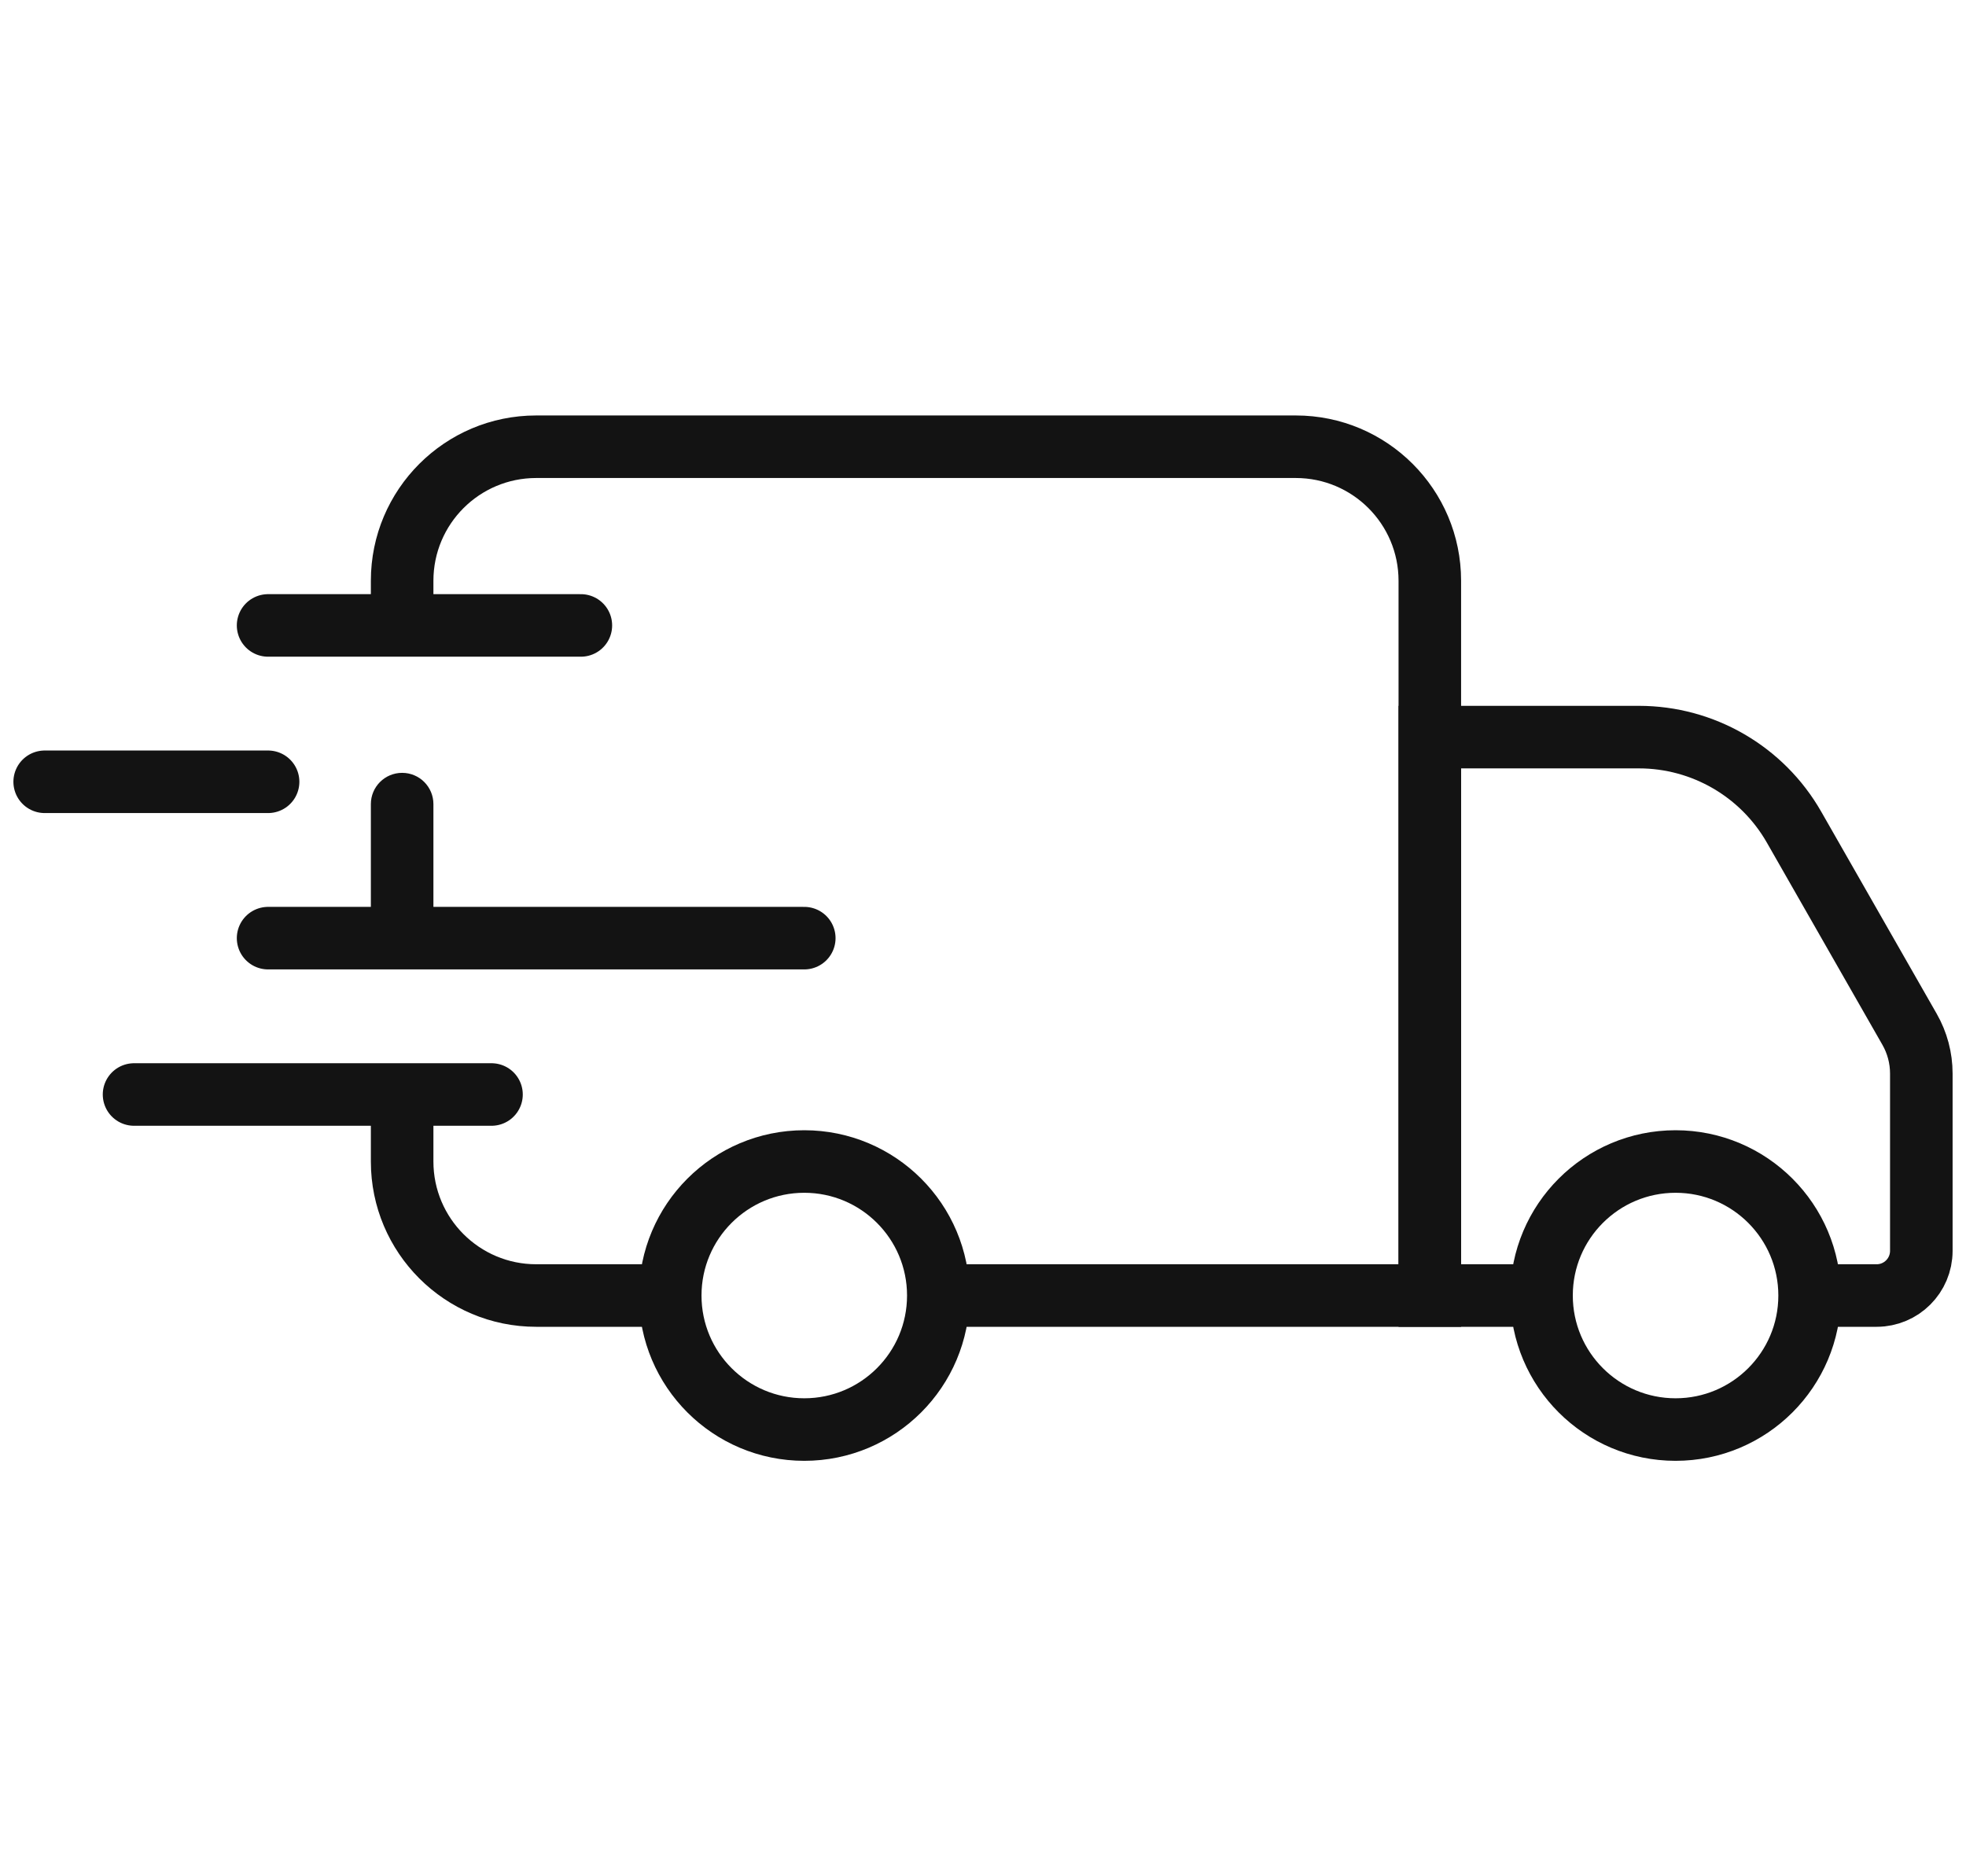 <svg width="44" height="42" viewBox="0 0 44 42" fill="none" xmlns="http://www.w3.org/2000/svg">
<path d="M32 29V29.7H32.7V29H32ZM9.7 18C9.7 17.613 9.387 17.3 9 17.3C8.613 17.3 8.3 17.613 8.3 18H9.7ZM12 10.7H29V9.3H12V10.7ZM31.3 13V29H32.7V13H31.3ZM12 28.3C10.73 28.3 9.7 27.27 9.7 26H8.3C8.3 28.044 9.957 29.7 12 29.7V28.3ZM29 10.7C30.27 10.7 31.3 11.73 31.3 13H32.7C32.7 10.957 31.044 9.3 29 9.3V10.7ZM12 9.3C9.957 9.3 8.3 10.957 8.3 13H9.7C9.7 11.73 10.73 10.7 12 10.7V9.3ZM9.7 14.25V13H8.3V14.25H9.7ZM9.7 26V24.75H8.3V26H9.7ZM9.7 21V18H8.3V21H9.7ZM32 28.3H21V29.7H32V28.3ZM15.5 28.3H12V29.7H15.5V28.3Z" fill="#131313"/>
<path d="M6 14L13 14" stroke="#131313" stroke-width="1.4" stroke-linecap="round"/>
<path d="M1 17.5L6 17.5" stroke="#131313" stroke-width="1.4" stroke-linecap="round"/>
<path d="M6 21L18 21" stroke="#131313" stroke-width="1.4" stroke-linecap="round"/>
<path d="M3 24.5L11 24.5" stroke="#131313" stroke-width="1.4" stroke-linecap="round"/>
<path d="M40.25 29H42C42.552 29 43 28.552 43 28V24.031C43 23.683 42.909 23.341 42.736 23.039L40.152 18.516C39.44 17.269 38.114 16.5 36.679 16.5H32V29H34.75" stroke="#131313" stroke-width="1.4"/>
<circle cx="37.5" cy="29" r="3" stroke="#131313" stroke-width="1.4"/>
<circle cx="18" cy="29" r="3" stroke="#131313" stroke-width="1.4"/>
</svg>
